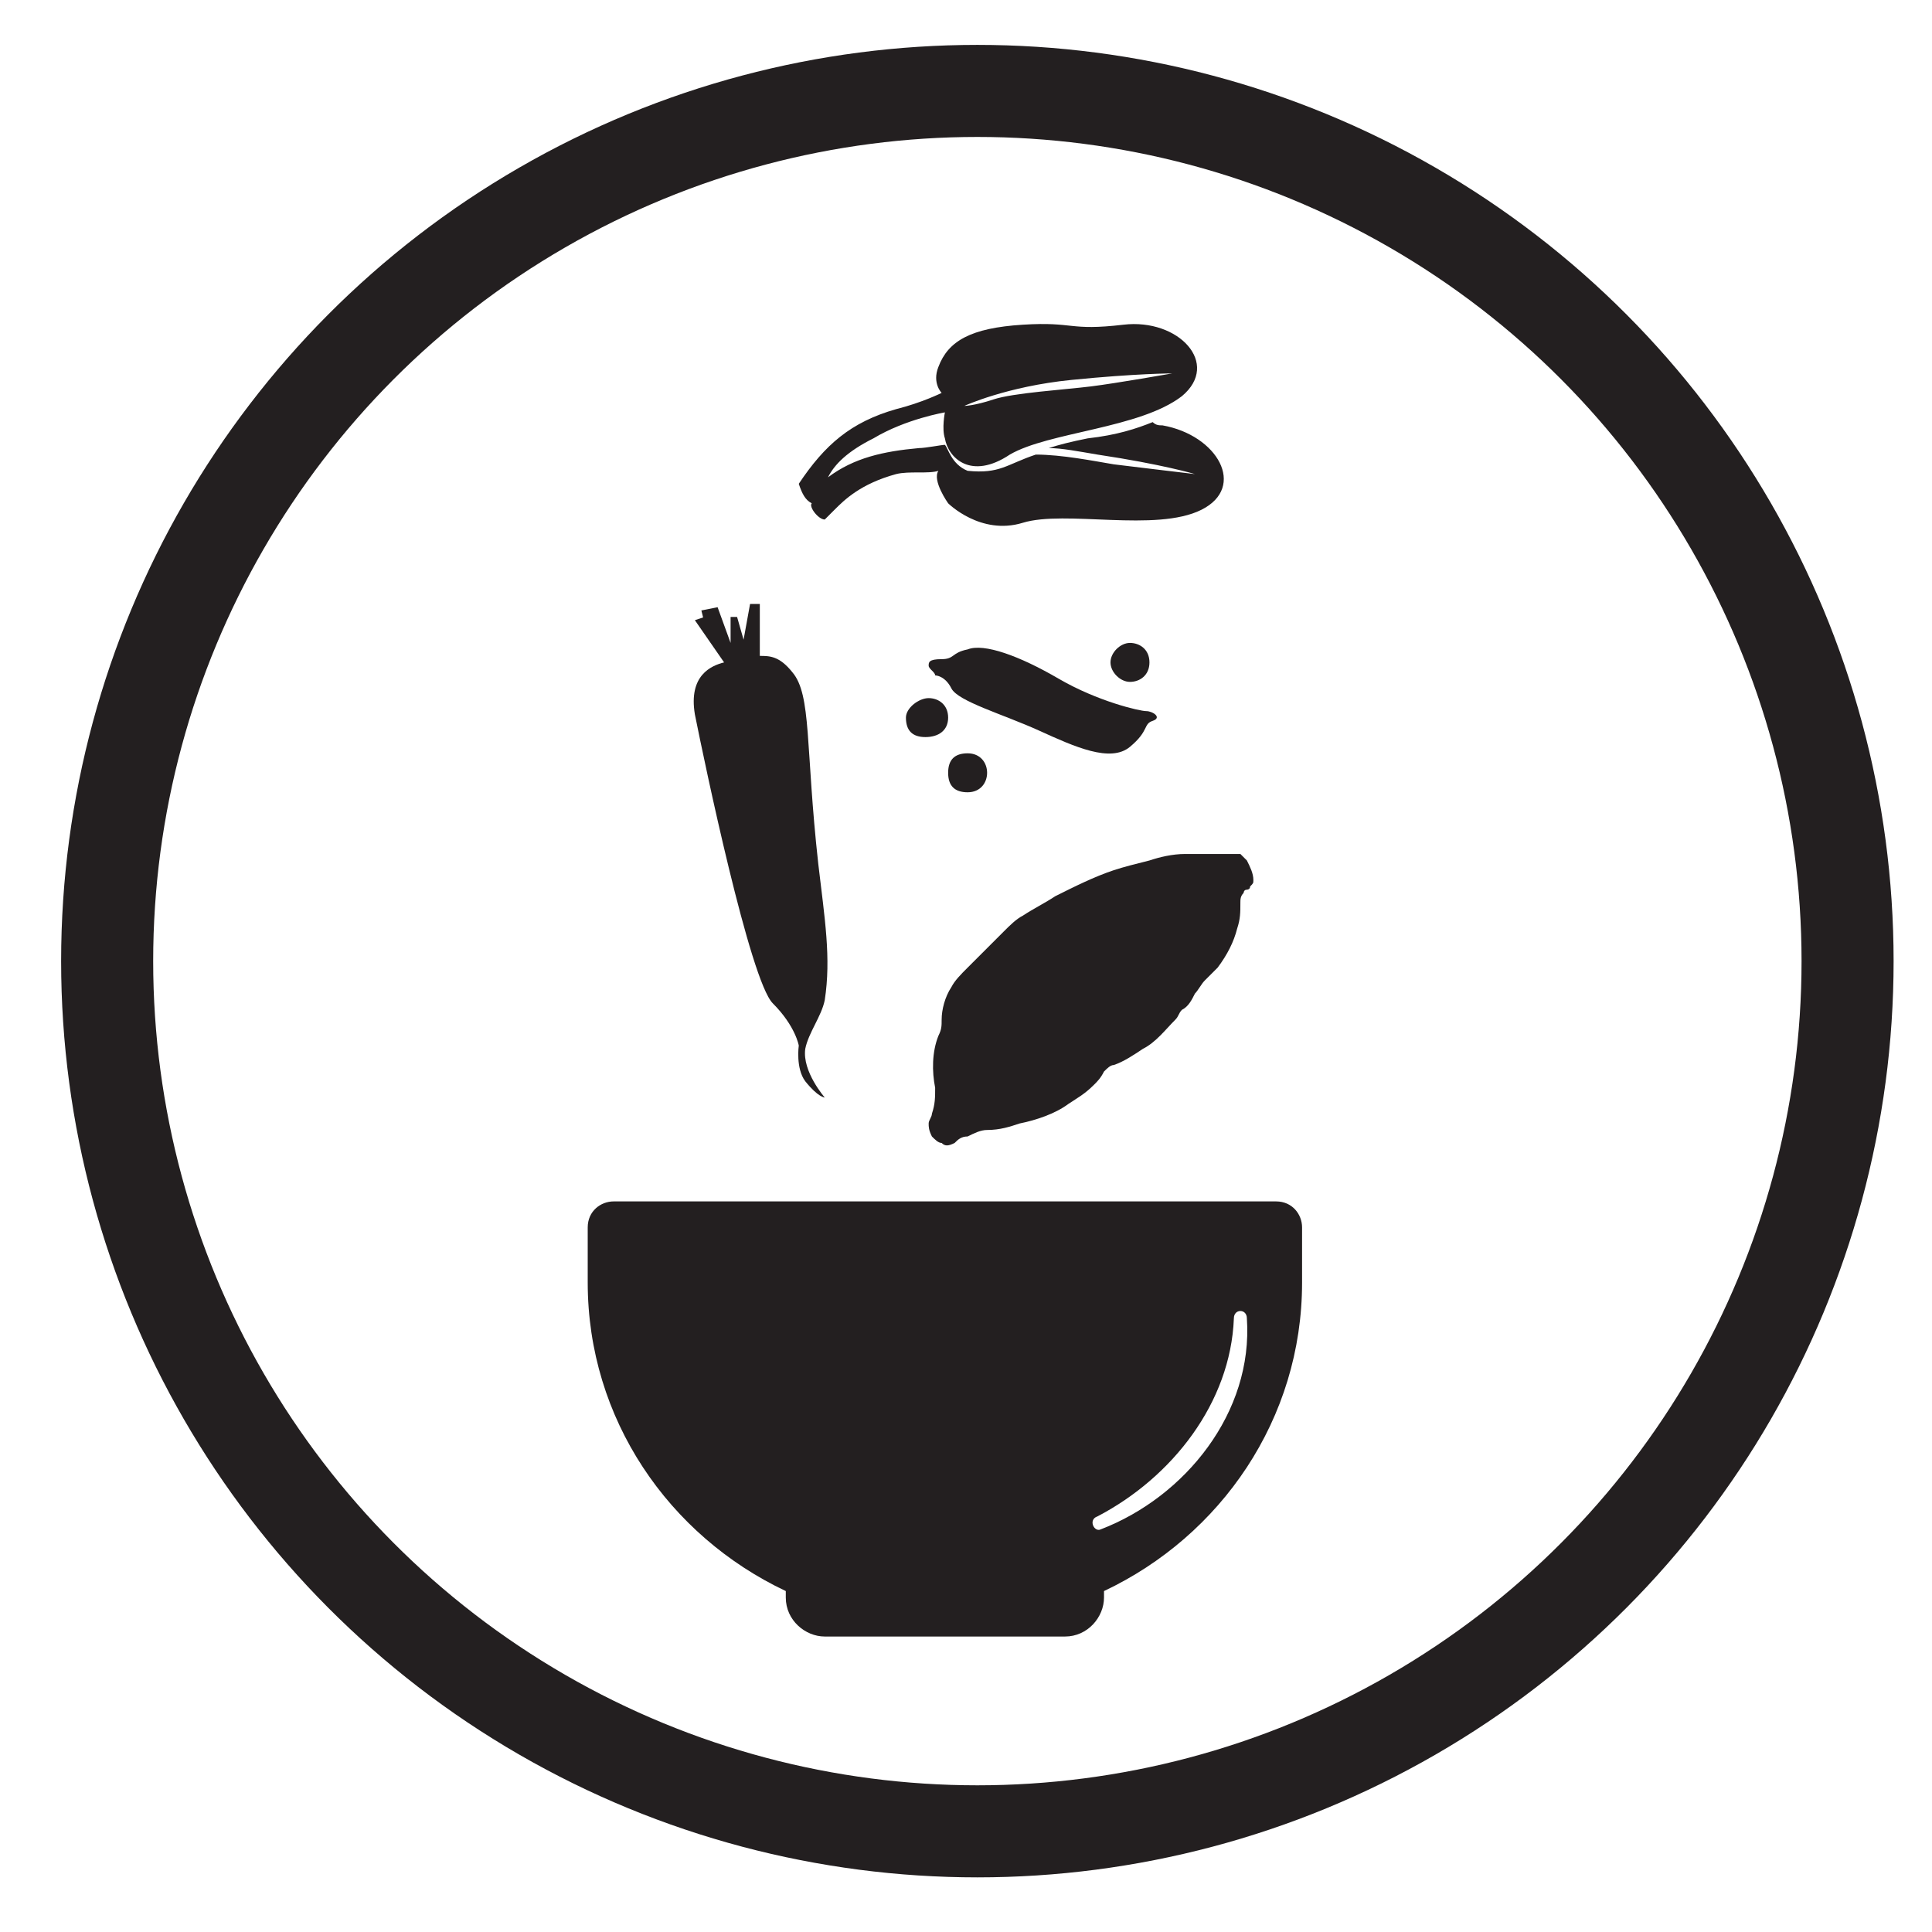 <?xml version="1.0" encoding="utf-8"?>
<!-- Generator: Adobe Illustrator 27.5.0, SVG Export Plug-In . SVG Version: 6.00 Build 0)  -->
<svg version="1.1" id="a" xmlns="http://www.w3.org/2000/svg" xmlns:xlink="http://www.w3.org/1999/xlink" x="0px" y="0px"
	 viewBox="0 0 59.5 59.5" style="enable-background:new 0 0 59.5 59.5;" xml:space="preserve">
<style type="text/css">
	.st0{fill:#231F20;}
	.st1{fill:none;stroke:#231F20;stroke-width:2.835;stroke-miterlimit:10;}
</style>
<path class="st0" d="M24.2,49c0,0.1,0,0.2,0,0.2c0,0.7,0.6,1.2,1.2,1.2h7.4c0.7,0,1.2-0.6,1.2-1.2c0-0.1,0-0.2,0-0.2
	c3.6-1.7,6.1-5.3,6.1-9.5v-1.7c0-0.4-0.3-0.8-0.8-0.8H18.9c-0.4,0-0.8,0.3-0.8,0.8v1.7C18.1,43.7,20.6,47.3,24.2,49L24.2,49z
	 M33.8,46.7c2.3-1.2,4.1-3.5,4.2-6.1c0-0.3,0.4-0.3,0.4,0c0.2,2.9-1.9,5.5-4.5,6.5C33.7,47.2,33.5,46.8,33.8,46.7L33.8,46.7z"/>
<path class="st0" d="M21.4,22c0.3,1.5,1.7,8.2,2.4,8.9c0.7,0.7,0.8,1.3,0.8,1.3s-0.1,0.7,0.2,1.1c0.4,0.5,0.6,0.5,0.6,0.5
	s-0.7-0.8-0.6-1.5c0.1-0.5,0.5-1,0.6-1.5c0.2-1.3,0-2.5-0.2-4.2c-0.4-3.6-0.2-5.2-0.8-5.9c-0.4-0.5-0.7-0.5-1-0.5l0-1.6l-0.3,0
	l-0.2,1.1l-0.2-0.7l-0.2,0l0,0.8l-0.4-1.1l-0.5,0.1l0.2,0.8L21.7,19l-0.3,0.1l0.9,1.3C21.9,20.5,21.2,20.8,21.4,22L21.4,22z"/>
<path class="st0" d="M29.8,20c-0.5,0.1-0.4,0.3-0.8,0.3c-0.4,0-0.4,0.1-0.4,0.2c0,0.1,0.2,0.2,0.2,0.3c0,0,0.3,0,0.5,0.4
	s1.6,0.8,2.7,1.3c1.1,0.5,2.2,1,2.8,0.5c0.6-0.5,0.4-0.7,0.7-0.8s0-0.3-0.2-0.3s-1.5-0.3-2.7-1S30.3,19.8,29.8,20L29.8,20z"/>
<path class="st0" d="M35.4,20.4c0-0.4-0.3-0.6-0.6-0.6s-0.6,0.3-0.6,0.6s0.3,0.6,0.6,0.6S35.4,20.8,35.4,20.4z"/>
<path class="st0" d="M27.9,22.1c0,0.4,0.2,0.6,0.6,0.6s0.7-0.2,0.7-0.6s-0.3-0.6-0.6-0.6S27.9,21.8,27.9,22.1z"/>
<path class="st0" d="M29.2,23.8c0,0.4,0.2,0.6,0.6,0.6s0.6-0.3,0.6-0.6s-0.2-0.6-0.6-0.6S29.2,23.4,29.2,23.8z"/>
<path class="st0" d="M36.5,26.3c-0.4,0-0.8,0.1-1.1,0.2c-0.4,0.1-0.8,0.2-1.1,0.3c-0.6,0.2-1.2,0.5-1.8,0.8c-0.3,0.2-0.7,0.4-1,0.6
	c-0.2,0.1-0.4,0.3-0.6,0.5c-0.1,0.1-0.3,0.3-0.4,0.4c-0.2,0.2-0.5,0.5-0.7,0.7c-0.2,0.2-0.4,0.4-0.5,0.6c-0.2,0.3-0.3,0.7-0.3,1
	c0,0.2,0,0.3-0.1,0.5c-0.2,0.5-0.2,1.1-0.1,1.6c0,0.3,0,0.5-0.1,0.8c0,0.1-0.1,0.2-0.1,0.3c0,0.1,0,0.2,0.1,0.4
	c0.1,0.1,0.2,0.2,0.3,0.2c0.1,0.1,0.2,0.1,0.4,0c0.1-0.1,0.2-0.2,0.4-0.2c0.2-0.1,0.4-0.2,0.6-0.2c0.4,0,0.7-0.1,1-0.2
	c0.5-0.1,1.1-0.3,1.5-0.6c0.3-0.2,0.5-0.3,0.8-0.6c0.1-0.1,0.2-0.2,0.3-0.4c0.1-0.1,0.2-0.2,0.3-0.2c0.3-0.1,0.6-0.3,0.9-0.5
	c0.4-0.2,0.7-0.6,1-0.9c0.1-0.1,0.1-0.2,0.2-0.3c0.2-0.1,0.3-0.3,0.4-0.5c0.1-0.1,0.2-0.3,0.3-0.4c0.1-0.1,0.3-0.3,0.4-0.4
	c0.3-0.4,0.5-0.8,0.6-1.2c0.1-0.3,0.1-0.5,0.1-0.8c0-0.1,0-0.2,0.1-0.3c0,0,0-0.1,0.1-0.1c0,0,0.1,0,0.1-0.1
	c0.1-0.1,0.1-0.1,0.1-0.2c0-0.2-0.1-0.4-0.2-0.6c-0.1-0.1-0.1-0.1-0.2-0.2c0,0-0.1,0-0.1,0c-0.2,0-0.3,0-0.5,0
	C37.2,26.3,36.8,26.3,36.5,26.3L36.5,26.3z"/>
<path class="st0" d="M25,15.5L25,15.5c-0.1,0.1,0.2,0.5,0.4,0.5l0.3-0.3c0.3-0.3,0.8-0.8,1.9-1.1c0.4-0.1,1,0,1.3-0.1c0,0,0,0,0,0
	c-0.2,0.3,0.3,1,0.3,1s1,1,2.3,0.6c1.3-0.4,4.1,0.3,5.5-0.4c1.4-0.7,0.5-2.3-1.2-2.6c-0.1,0-0.2,0-0.3-0.1c-0.5,0.2-1.1,0.4-2,0.5
	c-0.5,0.1-0.9,0.2-1.2,0.3c0.4,0,0.9,0.1,1.5,0.2c2,0.3,3,0.6,3,0.6s-1.7-0.2-2.5-0.3c-0.6-0.1-1.6-0.3-2.4-0.3
	c-0.9,0.3-1.1,0.6-2.1,0.5c-0.5-0.2-0.6-0.7-0.7-0.8l0,0c-0.1,0-0.6,0.1-0.8,0.1c-1.1,0.1-2,0.3-2.8,0.9c0.2-0.4,0.6-0.8,1.4-1.2
	c1-0.6,2.2-0.8,2.2-0.8s-0.1,0.5,0,0.8c0.1,0.6,0.8,1.3,2,0.5c1.2-0.7,4-0.8,5.3-1.8c1.2-1-0.1-2.4-1.8-2.2c-1.7,0.2-1.5-0.1-3.1,0
	c-1.6,0.1-2.3,0.5-2.6,1.3c-0.2,0.5,0.1,0.8,0.1,0.8s-0.6,0.3-1.4,0.5c-1.4,0.4-2.2,1.1-3,2.3C24.7,15.2,24.8,15.4,25,15.5L25,15.5z
	 M33,11.7c2-0.2,3.1-0.2,3.1-0.2s-1.7,0.3-2.5,0.4c-0.8,0.1-2.4,0.2-3,0.4s-0.9,0.2-0.9,0.2S31,11.9,33,11.7z"/>
<circle class="st1" cx="30.1" cy="29.6" r="26.8"/>
</svg>

